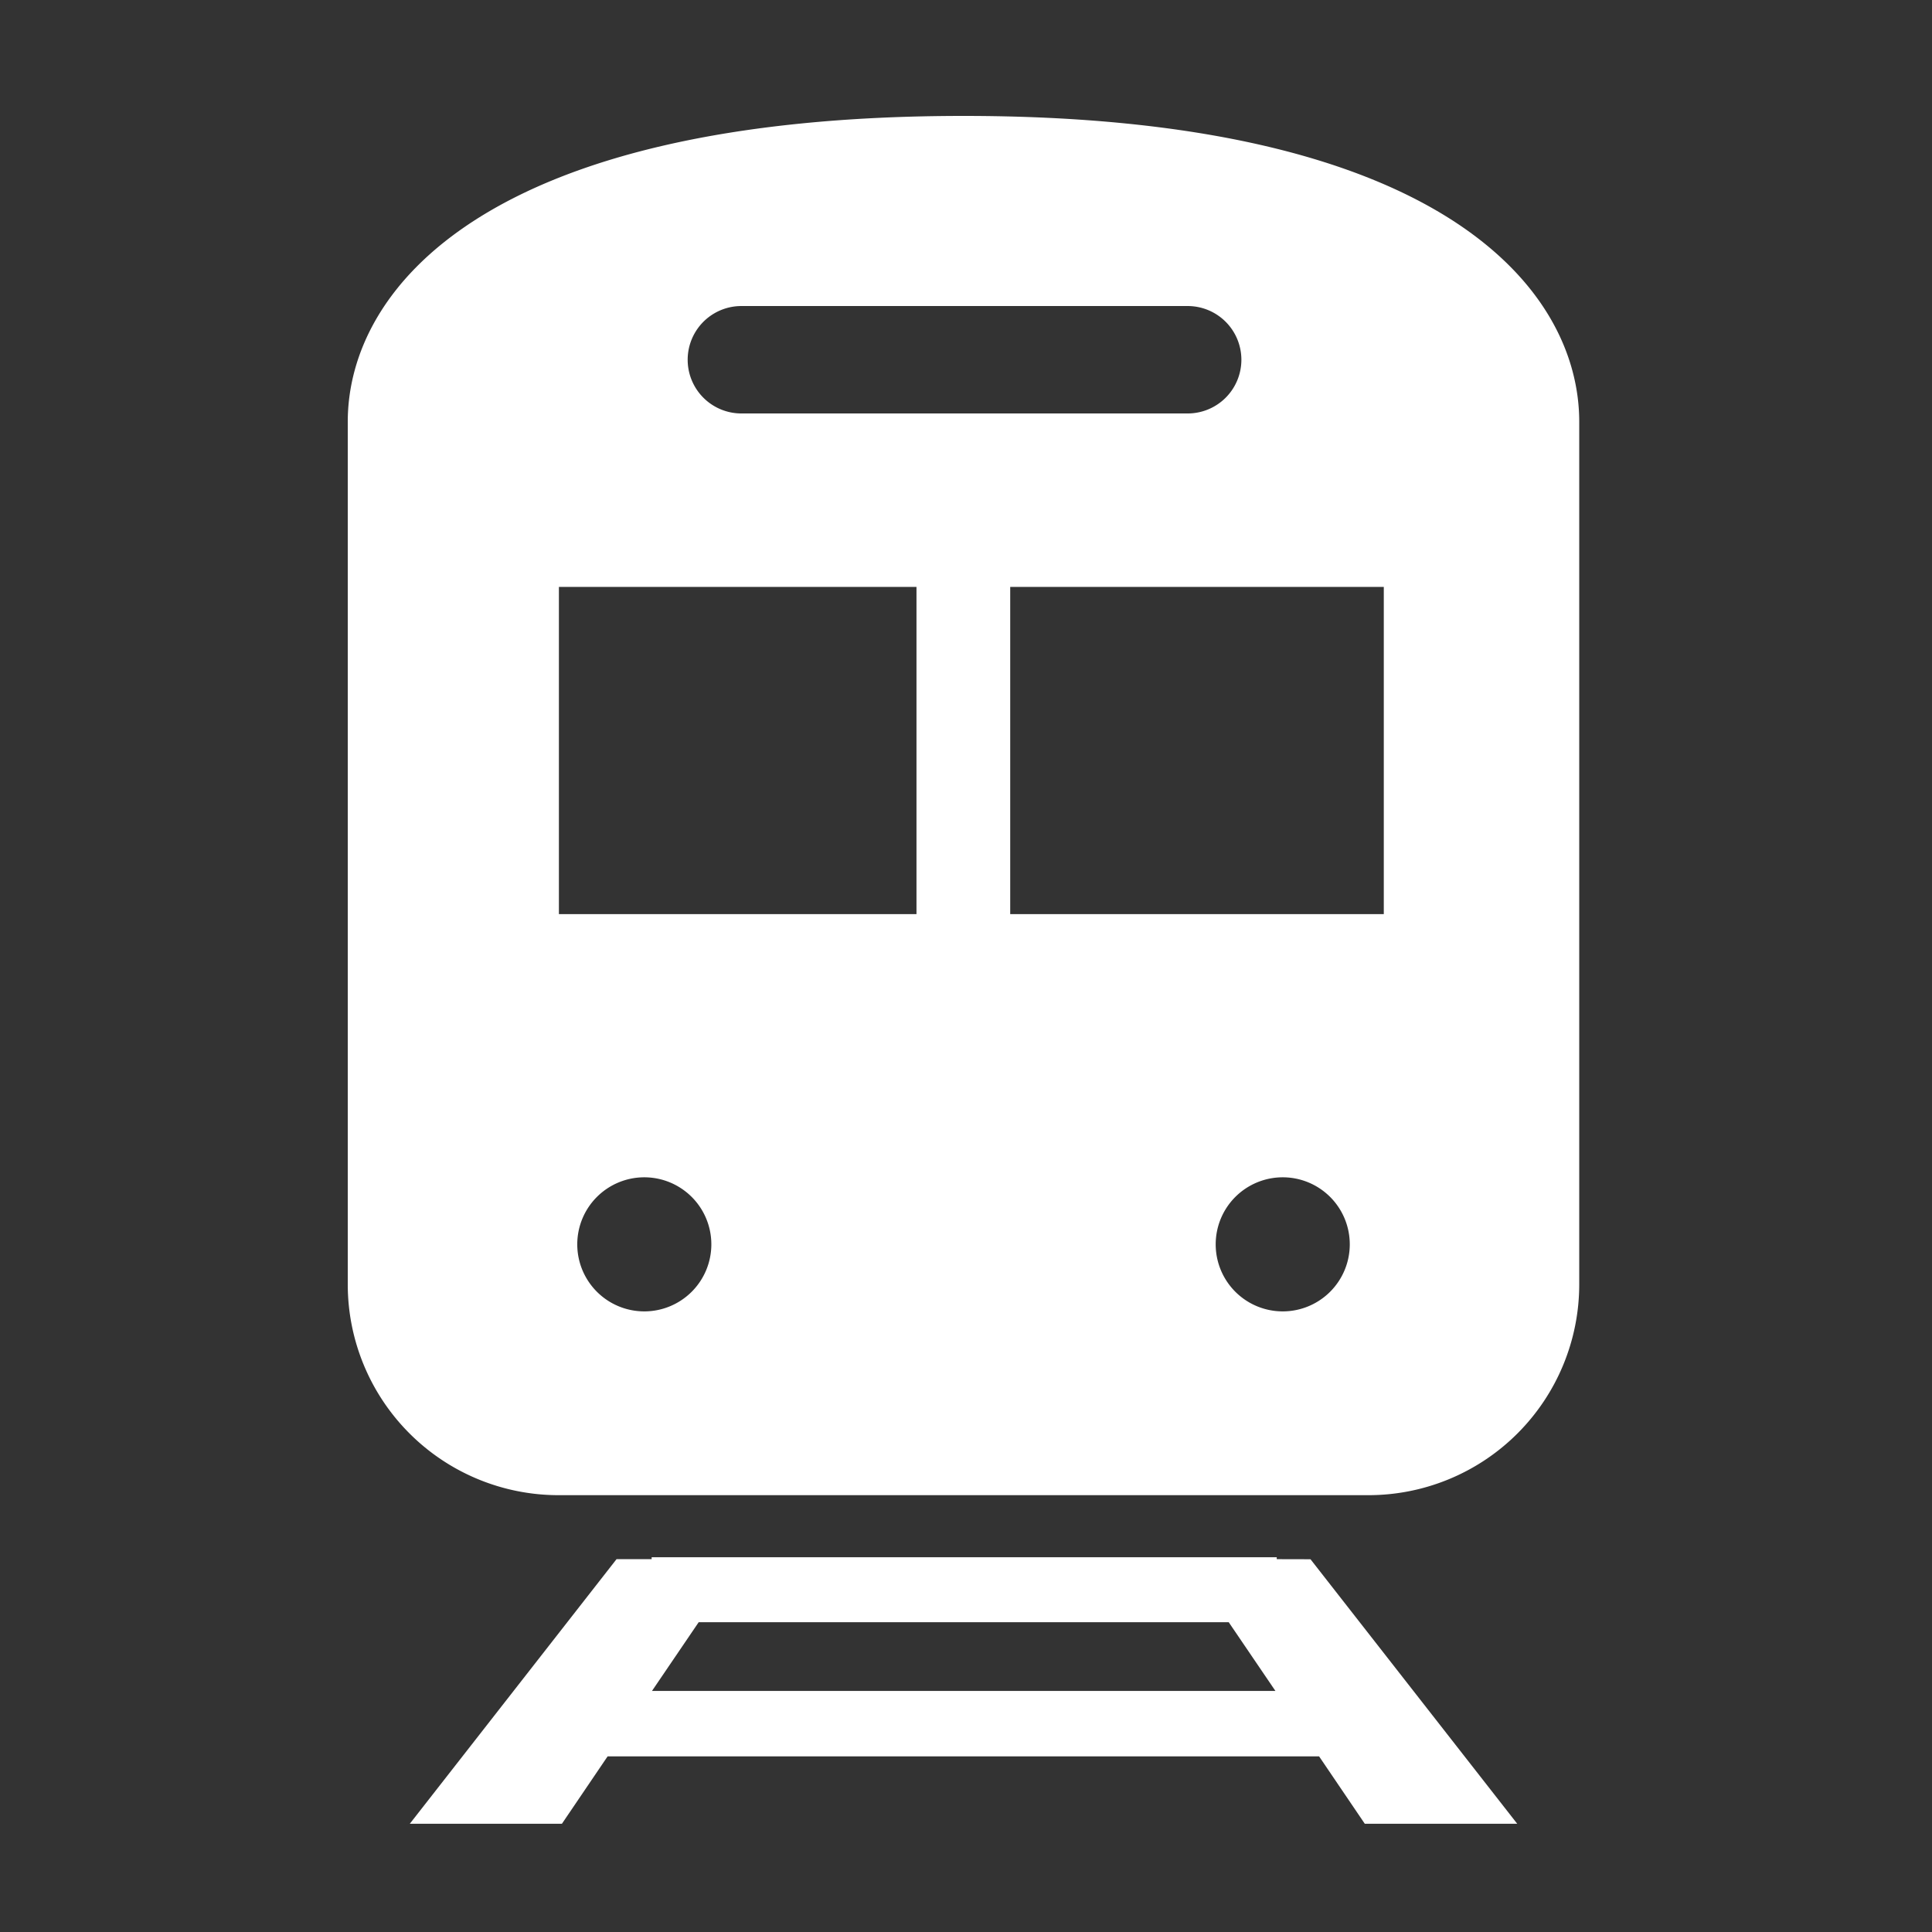 <svg xmlns="http://www.w3.org/2000/svg" width="100" height="100" viewBox="0 0 100 100">
  <rect x="0" y="0" width="100" height="100" fill="#333333" stroke="none"/>
  <g id="国鉄" transform="translate(-253 -393)">
    <g id="グループ_1" data-name="グループ 1" transform="translate(170)" opacity="0">
      <g id="コンポーネント_1_2" data-name="コンポーネント 1 – 2" transform="translate(83 393)">
        <rect id="長方形_3" data-name="長方形 3" width="100" height="100" fill="#fff"/>
      </g>
    </g>
    <g id="icon_02" transform="translate(206.504 404.099)">
      <g id="グループ_4" data-name="グループ 4">
        <path id="パス_1" data-name="パス 1" d="M134.872,432.2v-.1H102.517v.1H100.7L90,445.895h7.873l2.365-3.488h36.826l2.365,3.488h7.89l-10.7-13.691Zm-32.337,6.82,2.417-3.557h27.434l2.417,3.557Z" transform="translate(-22.292 -362.597)" fill="#fff"/>
        <path id="パス_2" data-name="パス 2" d="M103.271,0C78.53,0,71.4,8.978,71.4,15.832V60.479A10.912,10.912,0,0,0,82.311,71.39h41.919a10.912,10.912,0,0,0,10.911-10.911V15.832C135.142,8.978,128.012,0,103.271,0ZM91.721,9.841h23.1a2.78,2.78,0,1,1,0,5.559h-23.1a2.78,2.78,0,0,1,0-5.559ZM86.749,61.877a3.47,3.47,0,1,1,3.47-3.47A3.47,3.47,0,0,1,86.749,61.877Zm14.088-20.563H82.329V24.378h18.508Zm18.957,20.563a3.47,3.47,0,1,1,3.47-3.47A3.47,3.47,0,0,1,119.794,61.877Zm5.231-20.563H105.688V24.378h19.337Z" transform="translate(-6.904 -5.099)" fill="#fff"/>
      </g>
    </g>
  </g>
</svg>

